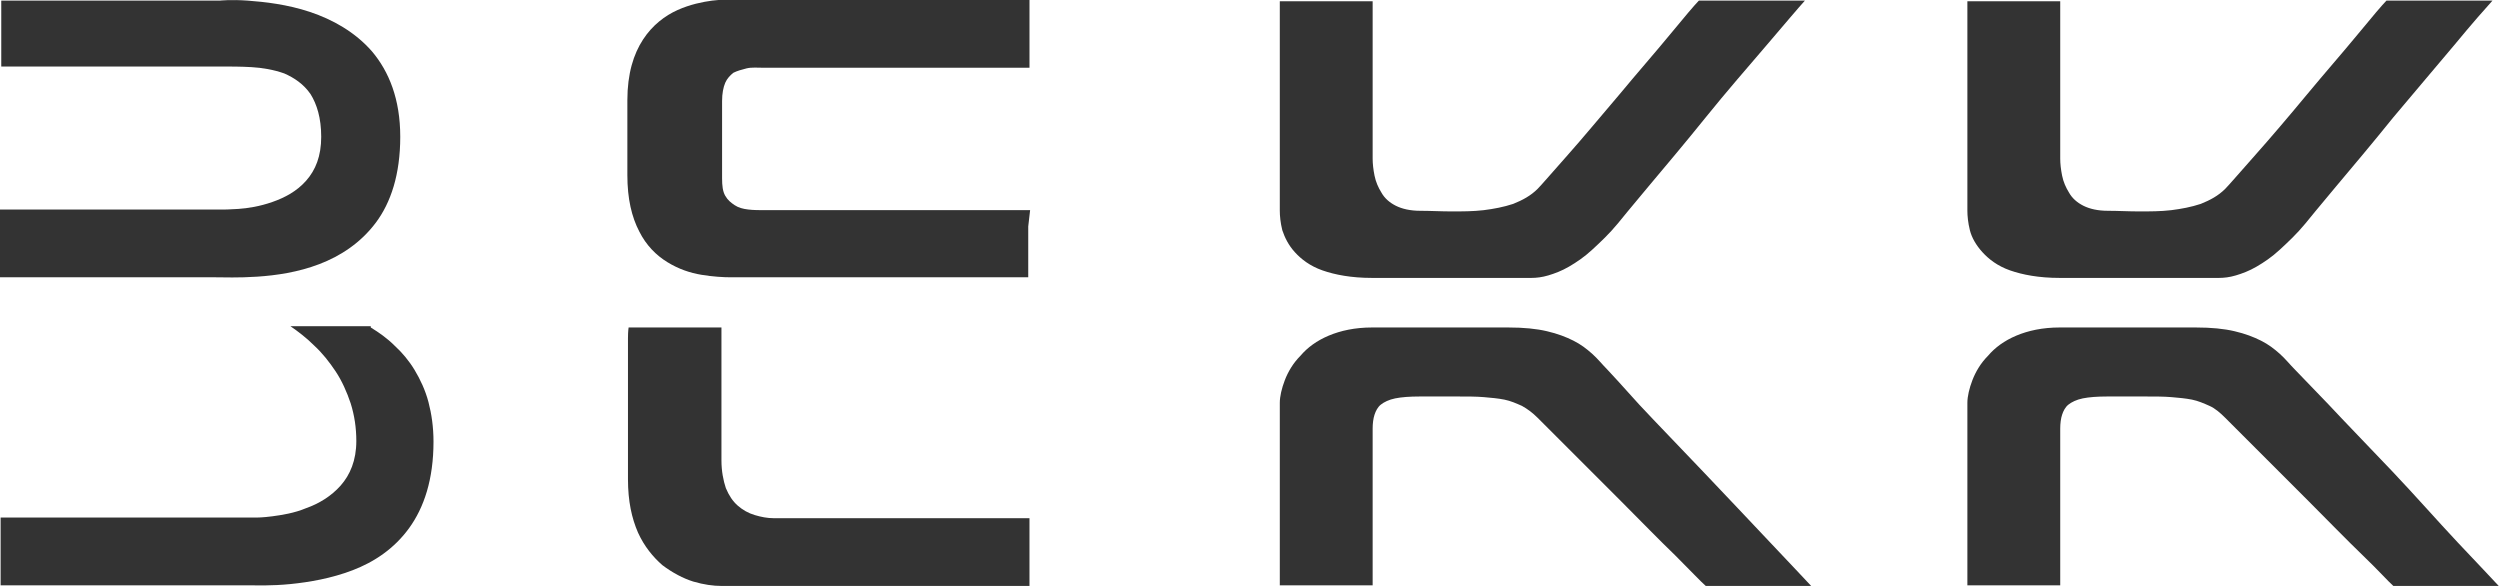 <?xml version="1.0" encoding="utf-8"?>
<!-- Generator: Adobe Illustrator 20.1.0, SVG Export Plug-In . SVG Version: 6.00 Build 0)  -->
<svg version="1.1" id="Layer_1" xmlns="http://www.w3.org/2000/svg" xmlns:xlink="http://www.w3.org/1999/xlink" x="0px" y="0px"
	 viewBox="0 0 398.5 93.4" enable-background="new 0 0 398.5 93.4" xml:space="preserve">
<g fill="#333333">
	<g>
		<path d="M0.2,0.1h8.7h8.7h8.7H35c0,0,1.8-0.2,4.5,0c2.7,0.2,6.3,0.6,9.9,1.8s7.2,3.2,9.9,6.3c2.7,3.2,4.5,7.6,4.5,13.6
			c0,6-1.5,10.5-3.9,13.7c-2.4,3.2-5.6,5.3-9,6.6c-3.4,1.3-6.9,1.8-9.9,2c-3,0.2-5.4,0.1-6.6,0.1l-8.6,0l-8.6,0l-8.6,0l-8.6,0v-2.7
			v-2.7v-2.7v-2.7h8.9h8.9h8.9h8.9c0,0,1,0,2.4-0.1c1.5-0.1,3.4-0.4,5.4-1.1c2-0.7,3.9-1.7,5.4-3.4s2.4-3.9,2.4-7
			c0-3-0.7-5.2-1.7-6.8c-1.1-1.6-2.6-2.6-4.2-3.3c-1.7-0.6-3.5-0.9-5.2-1c-1.8-0.1-3.4-0.1-4.8-0.1c-1.4,0-4.2,0-7.8,0
			s-7.7,0-11.8,0s-7.9,0-10.8,0s-4.7,0-4.7,0l0-2.7l0-2.7l0-2.7L0.2,0.1z"/>
		<path d="M59.1,52.2c1.3,0.8,2.6,1.7,3.8,2.9c1.2,1.1,2.3,2.4,3.2,3.9s1.7,3.2,2.2,5.1c0.5,1.9,0.8,4,0.8,6.3
			c0,6-1.5,10.5-3.9,13.8c-2.4,3.3-5.6,5.4-9,6.7c-3.4,1.3-6.9,1.9-9.9,2.2s-5.4,0.2-6.6,0.2l-9.9,0l-9.9,0l-9.9,0l-9.9,0v-2.7v-2.7
			v-2.7v-2.7l10.2,0l10.2,0l10.2,0l10.2,0c0,0,1,0,2.5-0.2c1.5-0.2,3.5-0.5,5.4-1.3c2-0.7,4-1.9,5.5-3.6c1.5-1.7,2.5-4,2.5-7.1
			c0-2.1-0.3-4.1-0.9-6c-0.6-1.8-1.4-3.6-2.4-5.1s-2.1-2.9-3.4-4.1c-1.2-1.2-2.5-2.2-3.8-3.1h3.3h3.3h3.3H59.1z"/>
	</g>
	<path d="M100.2,52.2h3.7h3.7h3.7h3.7c0,1.7,0,3.5,0,5.5c0,1.9,0,3.9,0,5.8c0,1.9,0,3.8,0,5.5s0,3.2,0,4.4c0,1.7,0.3,3.2,0.7,4.4
		c0.5,1.2,1.1,2.1,1.9,2.8c0.8,0.7,1.7,1.2,2.7,1.5c1,0.3,2,0.5,3,0.5c1,0,3.9,0,7.6,0s8.3,0,12.9,0s9.2,0,12.9,0c3.7,0,6.4,0,7.4,0
		l0,2.7l0,2.7l0,2.7l0,2.7c-1,0-4.2,0-8.6,0s-9.9,0-15.5,0s-11.2,0-15.7,0c-4.5,0-8,0-9.3,0c-1.3,0-2.8-0.2-4.5-0.7
		c-1.6-0.5-3.3-1.4-4.9-2.6c-1.5-1.3-2.9-3-3.9-5.2c-1-2.3-1.6-5-1.6-8.5c0-3.8,0-7.2,0-10.2c0-3,0-5.5,0-7.6s0-3.6,0-4.7
		S100.2,52.2,100.2,52.2z"/>
	<path d="M164.2,33.5c-0.9,0-3.8,0-7.6,0c-3.8,0-8.6,0-13.3,0c-4.8,0-9.6,0-13.4,0c-3.9,0-6.8,0-7.8,0c-1,0-2,0-2.8-0.1
		c-0.9-0.1-1.6-0.3-2.2-0.7s-1.1-0.8-1.5-1.5s-0.5-1.6-0.5-2.8c0-0.2,0-1,0-2.1c0-1.1,0-2.6,0-4s0-2.9,0-4c0-1.1,0-2,0-2.2
		c0-1.2,0.2-2.2,0.5-2.9s0.8-1.2,1.3-1.6c0.6-0.3,1.3-0.5,2.1-0.7s1.8-0.1,2.8-0.1c1,0,4,0,7.8,0s8.7,0,13.5,0s9.6,0,13.4,0
		s6.7,0,7.6,0l0-2.7l0-2.7l0-2.7l0-2.7c-1,0-4.5,0-9.2,0s-10.6,0-16.3,0s-11.4,0-15.6,0s-7,0-7,0s-1-0.1-2.5,0.1s-3.5,0.6-5.5,1.5
		c-2,0.9-4,2.4-5.5,4.7s-2.5,5.4-2.5,9.7c0,1.5,0,3,0,4.3s0,2.7,0,3.8s0,2,0,2.7s0,1.1,0,1.1c0,3.8,0.7,6.7,1.9,9
		c1.1,2.2,2.7,3.8,4.5,4.9s3.6,1.7,5.4,2c1.8,0.3,3.5,0.4,4.7,0.4c1.3,0,4.6,0,9,0c4.4,0,9.8,0,15.1,0s10.7,0,14.9,0s7.4,0,8.4,0
		l0-2.7l0-2.7l0-2.7L164.2,33.5z"/>
	<path d="M270.8,0.1c-0.6,0.6-2.3,2.6-4.6,5.4s-5.2,6.1-8.1,9.6c-2.9,3.4-5.8,6.9-8.2,9.6s-4.2,4.8-4.8,5.4
		c-1.1,1.1-2.4,1.8-3.9,2.4c-1.5,0.5-3.1,0.8-4.7,1c-1.7,0.2-3.4,0.2-5.1,0.2c-1.7,0-3.4-0.1-5-0.1c-1.6,0-2.9-0.3-3.9-0.8
		c-1-0.5-1.8-1.2-2.3-2.1c-0.5-0.8-0.9-1.7-1.1-2.7s-0.3-1.9-0.3-2.7c0-0.8,0-2.6,0-4.9s0-5,0-7.8s0-5.5,0-7.7s0-4,0-4.7h-3.7h-3.7
		h-3.7H204c0,0.8,0,3,0,6s0,6.6,0,10.4s0,7.5,0,10.5s0,5.5,0,6.5c0,0.8,0.1,1.9,0.4,3.1c0.4,1.2,1,2.4,2,3.5s2.4,2.2,4.4,2.9
		s4.6,1.2,7.9,1.2c0.6,0,2.5,0,5,0c2.5,0,5.6,0,8.6,0s5.9,0,8.1,0c2.2,0,3.7,0,3.7,0c0.8,0,1.7-0.1,2.7-0.4c1-0.3,2.1-0.7,3.3-1.4
		s2.4-1.5,3.7-2.7s2.7-2.5,4.1-4.2c0.4-0.5,2.2-2.7,4.8-5.8c2.6-3.1,5.9-7,9.2-11.1s6.8-8.1,9.7-11.5s5.1-6,6.1-7.1h-4.3h-4.3h-4.3
		H270.8z"/>
	<path d="M256.2,58.9c-0.8-0.8-1.5-1.7-2.4-2.5c-0.9-0.8-1.8-1.5-3-2.1s-2.5-1.1-4.2-1.5s-3.7-0.6-6.2-0.6c0,0-0.4,0-1.3,0
		s-2.1,0-3.9,0c-1.8,0-4,0-6.7,0s-6,0-9.8,0c-2.7,0-5,0.5-6.9,1.3s-3.4,1.9-4.5,3.2c-1.2,1.2-2,2.6-2.5,3.9
		c-0.5,1.3-0.8,2.6-0.8,3.6c0,1,0,3.2,0,5.8c0,2.7,0,5.9,0,9.1c0,3.2,0,6.3,0,8.9s0,4.5,0,5.3l3.7,0l3.7,0l3.7,0l3.7,0
		c0-0.8,0-2.5,0-4.7c0-2.2,0-5,0-7.7c0-2.7,0-5.5,0-7.7c0-2.3,0-4.1,0-4.9c0-0.8,0.1-1.6,0.3-2.2s0.5-1.2,1-1.6
		c0.5-0.4,1.3-0.8,2.3-1c1-0.2,2.3-0.3,3.9-0.3c1.6,0,2.7,0,3.5,0c0.8,0,1.3,0,1.6,0c0.3,0,0.5,0,0.6,0s0.2,0,0.4,0
		c1.5,0,2.9,0,4.1,0.1s2.3,0.2,3.3,0.4c1,0.2,1.9,0.6,2.8,1c0.9,0.5,1.7,1.1,2.5,1.9c0.7,0.7,2.5,2.5,4.9,4.9
		c2.4,2.4,5.5,5.5,8.5,8.5c3,3,6,6.1,8.5,8.5c2.4,2.4,4.2,4.3,4.9,4.9h4.2h4.2h4.2h4.2c-1-1.1-3.5-3.7-6.6-7
		c-3.1-3.3-6.9-7.3-10.6-11.2s-7.4-7.7-10.2-10.7C258.6,61.5,256.6,59.3,256.2,58.9z"/>
	<path d="M380.4,0.1c-0.6,0.6-2.3,2.6-4.6,5.4s-5.2,6.1-8.1,9.6s-5.8,6.9-8.2,9.6s-4.2,4.8-4.8,5.4c-1.1,1.1-2.4,1.8-3.9,2.4
		c-1.5,0.5-3.1,0.8-4.7,1c-1.7,0.2-3.4,0.2-5.1,0.2c-1.7,0-3.4-0.1-5-0.1c-1.6,0-2.9-0.3-3.9-0.8c-1-0.5-1.8-1.2-2.3-2.1
		c-0.5-0.8-0.9-1.7-1.1-2.7s-0.3-1.9-0.3-2.7c0-0.8,0-2.6,0-4.9s0-5,0-7.8s0-5.5,0-7.7s0-4,0-4.7h-3.7H321h-3.7h-3.7c0,0.8,0,3,0,6
		s0,6.6,0,10.4s0,7.5,0,10.5s0,5.5,0,6.5c0,0.8,0.1,1.9,0.4,3.1s1,2.4,2,3.5c1,1.1,2.4,2.2,4.4,2.9s4.6,1.2,7.9,1.2c0.6,0,2.5,0,5,0
		c2.5,0,5.6,0,8.6,0c3,0,5.9,0,8.1,0s3.7,0,3.7,0c0.8,0,1.7-0.1,2.7-0.4c1-0.3,2.1-0.7,3.3-1.4c1.2-0.7,2.4-1.5,3.7-2.7
		s2.7-2.5,4.1-4.2c0.4-0.5,2.2-2.7,4.8-5.8c2.6-3.1,5.9-7,9.2-11.1c3.4-4,6.8-8.1,9.7-11.5c2.8-3.4,5.1-6,6.1-7.1h-4.3H389h-4.3
		H380.4z"/>
	<path d="M365.8,58.9c-0.8-0.8-1.5-1.7-2.4-2.5s-1.8-1.5-3-2.1c-1.2-0.6-2.5-1.1-4.2-1.5c-1.7-0.4-3.7-0.6-6.2-0.6c0,0-0.4,0-1.3,0
		s-2.1,0-3.9,0c-1.8,0-4,0-6.7,0c-2.7,0-6,0-9.8,0c-2.7,0-5,0.5-6.9,1.3s-3.4,1.9-4.5,3.2c-1.2,1.2-2,2.6-2.5,3.9
		c-0.5,1.3-0.8,2.6-0.8,3.6c0,1,0,3.2,0,5.8c0,2.7,0,5.9,0,9.1s0,6.3,0,8.9c0,2.6,0,4.5,0,5.3l3.7,0l3.7,0l3.7,0l3.7,0
		c0-0.8,0-2.5,0-4.7c0-2.2,0-5,0-7.7c0-2.7,0-5.5,0-7.7c0-2.3,0-4.1,0-4.9c0-0.8,0.1-1.6,0.3-2.2c0.2-0.6,0.5-1.2,1-1.6
		c0.5-0.4,1.3-0.8,2.3-1c1-0.2,2.3-0.3,3.9-0.3c1.6,0,2.7,0,3.5,0s1.3,0,1.6,0c0.3,0,0.5,0,0.6,0s0.2,0,0.4,0c1.5,0,2.9,0,4.1,0.1
		s2.3,0.2,3.3,0.4s1.9,0.6,2.8,1s1.7,1.1,2.5,1.9c0.7,0.7,2.5,2.5,4.9,4.9c2.4,2.4,5.5,5.5,8.5,8.5s6,6.1,8.5,8.5s4.2,4.3,4.9,4.9
		h4.2h4.2h4.2h4.2c-1-1.1-3.5-3.7-6.6-7S385,79,381.3,75.1c-3.7-3.9-7.4-7.7-10.2-10.7C368.3,61.5,366.3,59.4,365.8,58.9z"/>
</g>
</svg>

